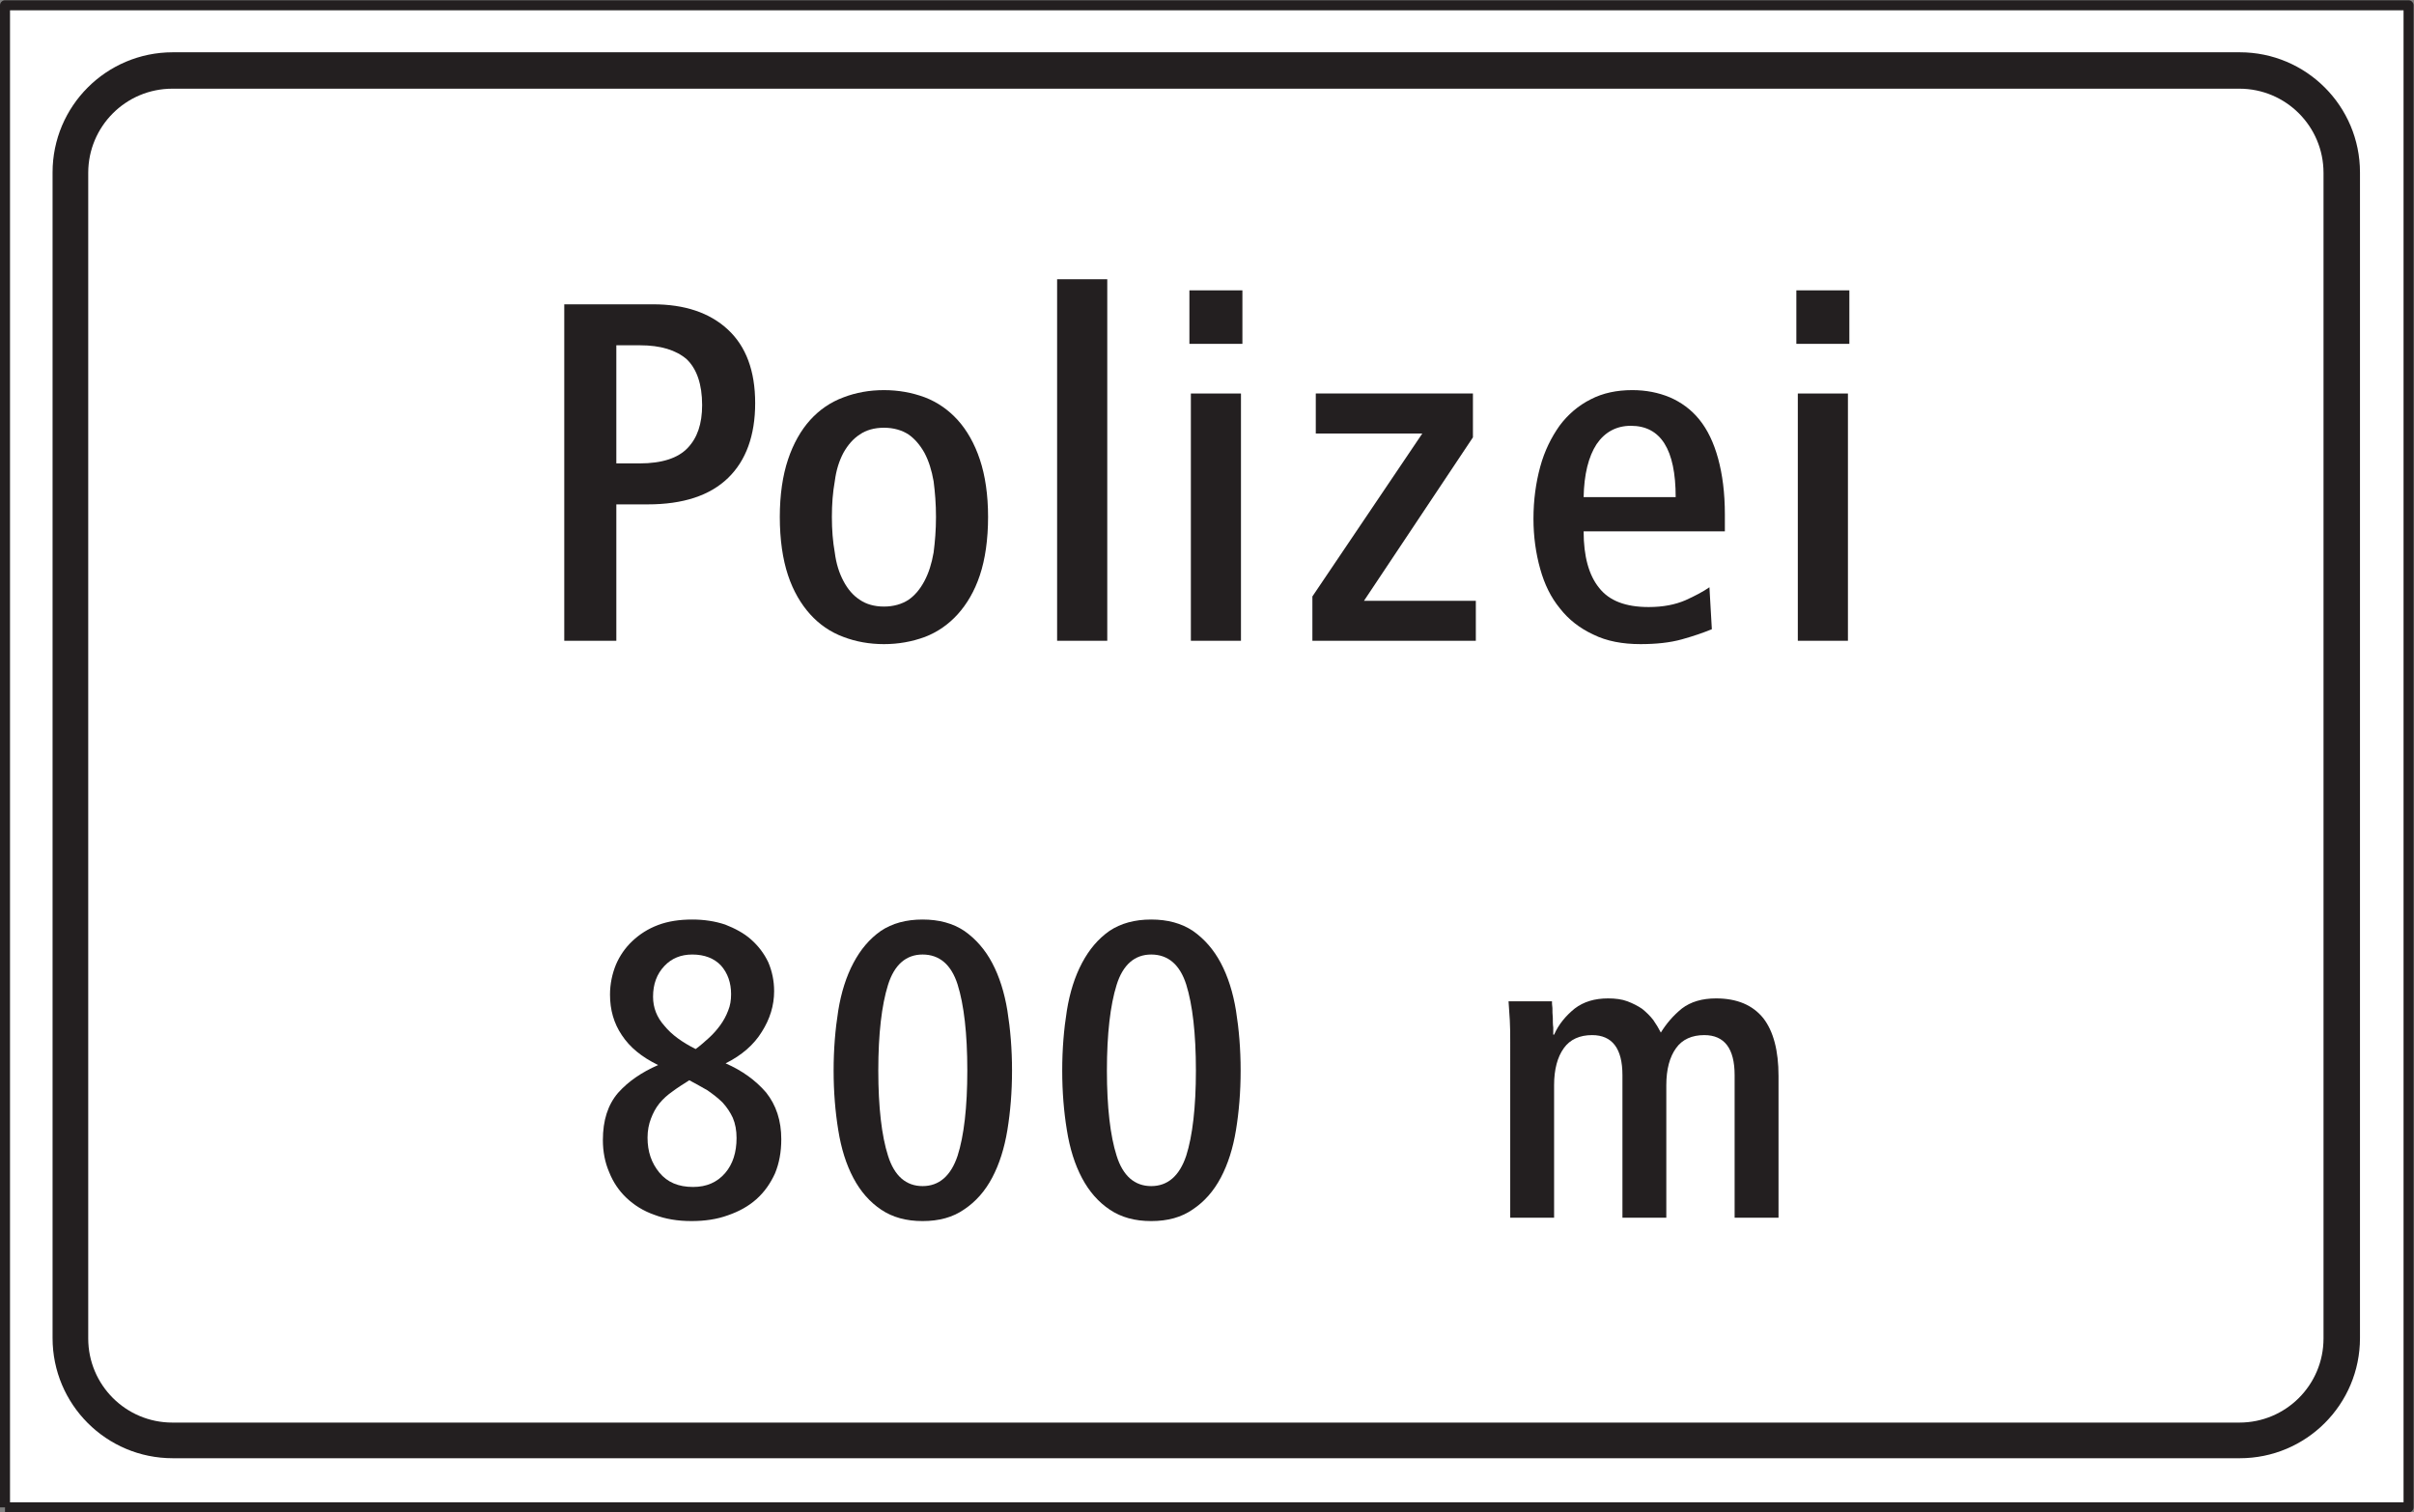 <?xml version="1.0" encoding="UTF-8" standalone="no"?>
<svg
   xmlns:dc="http://purl.org/dc/elements/1.1/"
   xmlns:cc="http://creativecommons.org/ns#"
   xmlns:rdf="http://www.w3.org/1999/02/22-rdf-syntax-ns#"
   xmlns:svg="http://www.w3.org/2000/svg"
   xmlns="http://www.w3.org/2000/svg"
   viewBox="0 0 91.08 57.067"
   height="57.067"
   width="91.08"
   xml:space="preserve"
   id="svg2"
   version="1.1"><rect x="0" y="0" width="91.08" height="57.067" fill="#808080" stroke="none"/><defs
     id="defs6" /><g
     transform="matrix(1.333,0,0,-1.333,0,57.067)"
     id="g10"><g
       transform="scale(0.1)"
       id="g12"><path
         id="path14"
         style="fill:#ffffff;fill-opacity:1;fill-rule:nonzero;stroke:none"
         d="m 1.418,1.418 h 680.313 v 425.191 H 1.418 Z" /><path
         id="path16"
         style="fill:none;stroke:#231f20;stroke-width:2.835;stroke-linecap:butt;stroke-linejoin:round;stroke-miterlimit:4;stroke-dasharray:none;stroke-opacity:1"
         d="M 1.418,1.418 H 681.73 V 426.609 H 1.418 V 1.418" /><path
         id="path18"
         style="fill:#231f20;fill-opacity:1;fill-rule:nonzero;stroke:none"
         d="m 14.879,49.352 c 0,-18.801 15.219,-34.023 34.023,-34.023 H 633.949 v 0 c 18.809,0 34.031,15.223 34.031,34.023 V 379.305 c 0,18.765 -15.222,34.004 -34.031,34.004 H 48.902 v 0 c -18.805,0 -34.023,-15.239 -34.023,-34.004 V 49.352" /><path
         id="path20"
         style="fill:#ffffff;fill-opacity:1;fill-rule:nonzero;stroke:none"
         d="m 48.781,403.004 c -13.164,0 -23.809,-10.668 -23.809,-23.824 V 49.234 c 0,-13.156 10.645,-23.812 23.809,-23.812 H 633.852 v 0 c 13.16,0 23.808,10.656 23.808,23.812 V 379.18 c 0,13.156 -10.648,23.824 -23.808,23.824 H 48.781 v 0" /><path
         id="path22"
         style="fill:#231f20;fill-opacity:1;fill-rule:nonzero;stroke:none"
         d="m 159.711,246.727 h 14.738 v 38.609 h 8.867 v 0 c 9.961,0 17.606,2.457 22.793,7.512 5.043,4.906 7.637,12 7.637,21.14 v 0 c 0,9.153 -2.594,16.106 -7.777,20.883 -5.188,4.781 -12.278,7.098 -21.149,7.098 h -25.109 v -95.242" /><path
         id="path24"
         style="fill:#231f20;fill-opacity:1;fill-rule:nonzero;stroke:none"
         d="m 229.313,254.223 c 2.593,-2.868 5.726,-5.043 9.417,-6.41 3.551,-1.352 7.375,-2.036 11.465,-2.036 4.086,0 7.914,0.684 11.598,2.036 3.551,1.367 6.684,3.542 9.277,6.41 2.594,2.871 4.782,6.554 6.274,11.054 1.504,4.508 2.324,10.098 2.324,16.508 v 0 c 0,6.285 -0.82,11.746 -2.324,16.246 -1.492,4.504 -3.68,8.321 -6.274,11.188 -2.593,2.859 -5.726,5.047 -9.277,6.41 -3.684,1.367 -7.512,2.051 -11.598,2.051 -4.09,0 -7.914,-0.684 -11.465,-2.051 -3.691,-1.363 -6.824,-3.551 -9.417,-6.41 -2.59,-2.867 -4.778,-6.684 -6.27,-11.188 -1.504,-4.5 -2.324,-9.961 -2.324,-16.246 0,-6.41 0.82,-12 2.324,-16.508 1.492,-4.5 3.68,-8.183 6.27,-11.054 v 0" /><path
         id="path26"
         style="fill:#231f20;fill-opacity:1;fill-rule:nonzero;stroke:none"
         d="m 299.211,246.727 h 14.195 V 349.063 H 299.211 V 246.727" /><path
         id="path28"
         style="fill:#231f20;fill-opacity:1;fill-rule:nonzero;stroke:none"
         d="m 337.07,246.727 h 14.18 v 69.992 h -14.18 v -69.992" /><path
         id="path30"
         style="fill:#231f20;fill-opacity:1;fill-rule:nonzero;stroke:none"
         d="m 336.656,330.777 h 15 v 15.145 h -15 v -15.145" /><path
         id="path32"
         style="fill:#231f20;fill-opacity:1;fill-rule:nonzero;stroke:none"
         d="m 371.465,246.727 h 46.262 v 11.32 H 386.07 l 30.836,46.258 v 12.414 h -44.48 v -11.321 h 30.152 l -31.113,-46.125 v -12.546" /><path
         id="path34"
         style="fill:#231f20;fill-opacity:1;fill-rule:nonzero;stroke:none"
         d="m 448.238,277.699 h 39.977 v 4.774 c 0,6.14 -0.684,11.328 -1.91,15.828 -1.231,4.504 -3,8.187 -5.328,11.058 -2.313,2.86 -5.18,4.907 -8.321,6.27 -3.269,1.367 -6.82,2.051 -10.64,2.051 -4.375,0 -8.328,-0.825 -11.735,-2.59 -3.551,-1.774 -6.551,-4.375 -8.875,-7.512 -2.312,-3.273 -4.234,-7.09 -5.457,-11.598 -1.226,-4.496 -1.91,-9.414 -1.91,-14.734 0,-5.051 0.684,-9.824 1.91,-14.191 1.223,-4.371 3.008,-8.051 5.598,-11.188 2.453,-3.148 5.594,-5.597 9.414,-7.371 3.82,-1.898 8.328,-2.719 13.371,-2.719 4.367,0 8.324,0.403 11.734,1.356 3.411,0.949 6.141,1.91 8.465,2.867 v 0 l -0.683,11.875 v 0 c -1.778,-1.238 -4.098,-2.465 -6.825,-3.691 -2.867,-1.227 -6.269,-1.911 -10.367,-1.911 -6.547,0 -11.187,1.774 -14.058,5.461 -2.868,3.543 -4.36,8.868 -4.36,15.965 v 0" /><path
         id="path36"
         style="fill:#231f20;fill-opacity:1;fill-rule:nonzero;stroke:none"
         d="m 508.863,246.727 h 14.184 v 69.992 h -14.184 v -69.992" /><path
         id="path38"
         style="fill:#231f20;fill-opacity:1;fill-rule:nonzero;stroke:none"
         d="m 508.449,330.777 h 15.004 v 15.145 h -15.004 v -15.145" /><path
         id="path40"
         style="fill:#231f20;fill-opacity:1;fill-rule:nonzero;stroke:none"
         d="m 186.281,126.625 c -4.66,-2.027 -8.476,-4.652 -11.347,-7.875 -2.868,-3.344 -4.293,-7.758 -4.293,-13.375 0,-3.227 0.593,-6.328 1.785,-9.074 1.074,-2.746 2.746,-5.25 4.894,-7.281 2.149,-2.031 4.774,-3.703 7.879,-4.781 3.106,-1.184 6.563,-1.777 10.504,-1.777 3.707,0 7.168,0.473 10.395,1.656 3.101,1.082 5.726,2.519 8.004,4.543 2.261,2.023 3.937,4.422 5.25,7.277 1.191,2.871 1.785,6.09 1.785,9.675 v 0 c 0,5.254 -1.434,9.668 -4.301,13.254 -2.977,3.457 -6.801,6.207 -11.453,8.238 4.535,2.27 8,5.254 10.262,8.958 2.269,3.582 3.468,7.398 3.468,11.457 0,2.992 -0.597,5.738 -1.672,8.242 -1.199,2.504 -2.867,4.66 -4.898,6.445 -2.031,1.793 -4.535,3.102 -7.285,4.184 -2.863,0.953 -5.969,1.429 -9.309,1.429 -3.582,0 -6.812,-0.476 -9.668,-1.55 -2.875,-1.079 -5.261,-2.629 -7.285,-4.536 -2.031,-1.91 -3.59,-4.183 -4.66,-6.691 -1.07,-2.625 -1.676,-5.492 -1.676,-8.477 0,-4.3 1.082,-8.121 3.34,-11.464 2.277,-3.461 5.621,-6.2 10.281,-8.477 v 0" /><path
         id="path42"
         style="fill:#231f20;fill-opacity:1;fill-rule:nonzero;stroke:none"
         d="m 241.559,94.629 c 2.027,-3.824 4.656,-6.801 7.875,-8.953 3.226,-2.152 7.046,-3.215 11.699,-3.215 4.66,0 8.597,1.062 11.82,3.336 3.223,2.152 5.86,5.133 7.883,8.949 2.027,3.828 3.461,8.363 4.301,13.496 0.84,5.133 1.312,10.746 1.312,16.832 v 0 c 0,6.086 -0.472,11.707 -1.312,16.961 -0.84,5.129 -2.274,9.668 -4.301,13.488 -2.023,3.817 -4.66,6.805 -7.883,9.071 -3.223,2.152 -7.16,3.226 -11.82,3.226 -4.653,0 -8.594,-1.074 -11.817,-3.226 -3.222,-2.266 -5.73,-5.254 -7.757,-9.071 -2.032,-3.82 -3.469,-8.359 -4.297,-13.488 -0.836,-5.254 -1.309,-10.875 -1.309,-16.961 0,-6.086 0.473,-11.699 1.309,-16.832 0.828,-5.254 2.265,-9.789 4.297,-13.613 v 0" /><path
         id="path44"
         style="fill:#231f20;fill-opacity:1;fill-rule:nonzero;stroke:none"
         d="m 306.262,94.629 c 2.031,-3.824 4.656,-6.801 7.879,-8.953 3.222,-2.152 7.043,-3.215 11.699,-3.215 4.66,0 8.598,1.062 11.82,3.336 3.223,2.152 5.856,5.133 7.879,8.949 2.031,3.828 3.465,8.363 4.301,13.496 0.84,5.133 1.316,10.746 1.316,16.832 v 0 c 0,6.086 -0.476,11.707 -1.316,16.961 -0.836,5.129 -2.27,9.668 -4.301,13.488 -2.023,3.817 -4.656,6.805 -7.879,9.071 -3.222,2.152 -7.16,3.226 -11.82,3.226 -4.656,0 -8.598,-1.074 -11.82,-3.226 -3.223,-2.266 -5.727,-5.254 -7.758,-9.071 -2.032,-3.82 -3.465,-8.359 -4.293,-13.488 -0.84,-5.254 -1.313,-10.875 -1.313,-16.961 0,-6.086 0.473,-11.699 1.313,-16.832 0.828,-5.254 2.261,-9.789 4.293,-13.613 v 0" /><path
         id="path46"
         style="fill:#231f20;fill-opacity:1;fill-rule:nonzero;stroke:none"
         d="m 427.461,83.414 h 12.418 v 37.484 c 0,4.536 0.953,8.004 2.75,10.508 1.785,2.504 4.535,3.696 7.996,3.696 5.734,0 8.598,-3.817 8.598,-11.34 V 83.414 h 12.418 v 37.484 c 0,4.536 0.949,8.004 2.75,10.508 1.781,2.504 4.531,3.696 7.988,3.696 5.738,0 8.598,-3.817 8.598,-11.34 V 83.414 h 12.425 v 40.109 c 0,7.165 -1.433,12.653 -4.304,16.36 -2.981,3.695 -7.403,5.609 -13.375,5.609 -3.934,0 -7.164,-0.949 -9.668,-2.859 -2.504,-2.031 -4.414,-4.305 -5.965,-6.813 -0.602,1.192 -1.32,2.387 -2.156,3.582 -0.829,1.075 -1.907,2.145 -3.098,3.11 -1.199,0.836 -2.629,1.554 -4.188,2.152 -1.543,0.594 -3.457,0.828 -5.488,0.828 -3.816,0 -6.922,-0.949 -9.433,-2.859 -2.504,-2.031 -4.536,-4.426 -5.848,-7.41 h -0.238 v 0 c 0,0.359 0,1.07 0,2.035 -0.125,0.84 -0.125,1.789 -0.125,2.742 -0.11,0.953 -0.11,1.914 -0.11,2.75 -0.125,0.828 -0.125,1.547 -0.125,1.914 h -12.293 v 0 c 0.114,-1.68 0.235,-3.469 0.356,-5.379 0.117,-1.906 0.117,-3.937 0.117,-6.211 V 83.414" /><path
         id="path48"
         style="fill:#ffffff;fill-opacity:1;fill-rule:nonzero;stroke:none"
         d="m 174.449,296.934 v 33.437 h 6.688 v 0 c 5.867,0 10.23,-1.363 13.234,-3.953 2.859,-2.738 4.363,-7.105 4.363,-12.973 v 0 c 0,-5.324 -1.359,-9.281 -4.093,-12.136 -2.731,-2.871 -7.227,-4.375 -13.641,-4.375 h -6.551 v 0" /><path
         id="path50"
         style="fill:#ffffff;fill-opacity:1;fill-rule:nonzero;stroke:none"
         d="m 238.73,263.641 c -1.226,2.32 -2.046,4.91 -2.449,8.054 -0.558,3.141 -0.82,6.41 -0.82,10.09 0,3.692 0.262,6.965 0.82,10.106 0.403,3.132 1.223,5.726 2.449,8.05 1.227,2.176 2.731,3.954 4.641,5.188 1.77,1.223 4.094,1.902 6.824,1.902 2.727,0 5.051,-0.679 6.953,-1.902 1.774,-1.234 3.278,-3.012 4.508,-5.188 1.227,-2.324 2.043,-4.918 2.594,-8.05 0.406,-3.141 0.676,-6.414 0.676,-10.106 v 0 c 0,-3.68 -0.27,-6.949 -0.676,-10.09 -0.551,-3.144 -1.367,-5.734 -2.594,-8.054 -1.23,-2.325 -2.734,-4.09 -4.508,-5.321 -1.902,-1.226 -4.226,-1.91 -6.953,-1.91 -2.73,0 -5.054,0.684 -6.824,1.91 -1.91,1.231 -3.414,2.996 -4.641,5.321 v 0" /><path
         id="path52"
         style="fill:#ffffff;fill-opacity:1;fill-rule:nonzero;stroke:none"
         d="m 448.238,287.387 c 0.125,6.414 1.364,11.457 3.676,15.004 2.324,3.414 5.602,5.187 9.688,5.187 8.468,0 12.691,-6.691 12.691,-20.191 h -26.055 v 0" /><path
         id="path54"
         style="fill:#ffffff;fill-opacity:1;fill-rule:nonzero;stroke:none"
         d="m 196.906,131.16 c -3.832,1.914 -6.808,4.063 -8.84,6.57 -2.148,2.391 -3.222,5.129 -3.222,8.243 0,3.578 1.074,6.445 3.222,8.711 2.032,2.148 4.653,3.23 7.883,3.23 3.461,0 6.207,-1.082 8.117,-3.109 1.911,-2.153 2.864,-4.887 2.864,-8.117 v 0 c 0,-1.672 -0.235,-3.227 -0.832,-4.653 -0.594,-1.558 -1.313,-2.871 -2.274,-4.183 -0.953,-1.313 -2.027,-2.504 -3.222,-3.59 -1.192,-1.071 -2.383,-2.137 -3.696,-3.102 v 0" /><path
         id="path56"
         style="fill:#ffffff;fill-opacity:1;fill-rule:nonzero;stroke:none"
         d="m 195.109,122.324 c 1.797,-0.945 3.461,-1.91 5.141,-2.855 1.547,-1.086 2.977,-2.156 4.293,-3.469 1.191,-1.312 2.152,-2.746 2.871,-4.297 0.715,-1.676 1.066,-3.582 1.066,-5.734 v 0 c 0,-4.059 -1.066,-7.395 -3.222,-9.91 -2.27,-2.625 -5.254,-3.941 -9.07,-3.941 -4.18,0 -7.282,1.316 -9.555,4.062 -2.262,2.75 -3.348,5.968 -3.348,9.91 0,2.031 0.367,3.82 0.965,5.375 0.594,1.551 1.313,2.976 2.383,4.297 1.078,1.312 2.273,2.386 3.816,3.461 1.438,1.082 2.989,2.031 4.66,3.101 v 0" /><path
         id="path58"
         style="fill:#ffffff;fill-opacity:1;fill-rule:nonzero;stroke:none"
         d="m 251.348,100.961 c -1.793,5.602 -2.75,13.727 -2.75,24.113 0,10.395 0.957,18.504 2.75,24.242 1.789,5.727 5.132,8.598 9.785,8.598 4.781,0 8.125,-2.871 9.914,-8.484 1.797,-5.731 2.746,-13.848 2.746,-24.356 v 0 c 0,-10.386 -0.949,-18.511 -2.746,-24.113 -1.91,-5.731 -5.254,-8.598 -9.914,-8.598 -4.653,0 -7.996,2.867 -9.785,8.598 v 0" /><path
         id="path60"
         style="fill:#ffffff;fill-opacity:1;fill-rule:nonzero;stroke:none"
         d="m 316.051,100.961 c -1.789,5.602 -2.746,13.727 -2.746,24.113 0,10.395 0.957,18.504 2.746,24.242 1.785,5.727 5.133,8.598 9.789,8.598 4.781,0 8.121,-2.871 9.914,-8.484 1.789,-5.731 2.742,-13.848 2.742,-24.356 v 0 c 0,-10.386 -0.953,-18.511 -2.742,-24.113 -1.914,-5.731 -5.254,-8.598 -9.914,-8.598 -4.656,0 -8.004,2.867 -9.789,8.598 v 0" /></g></g></svg>